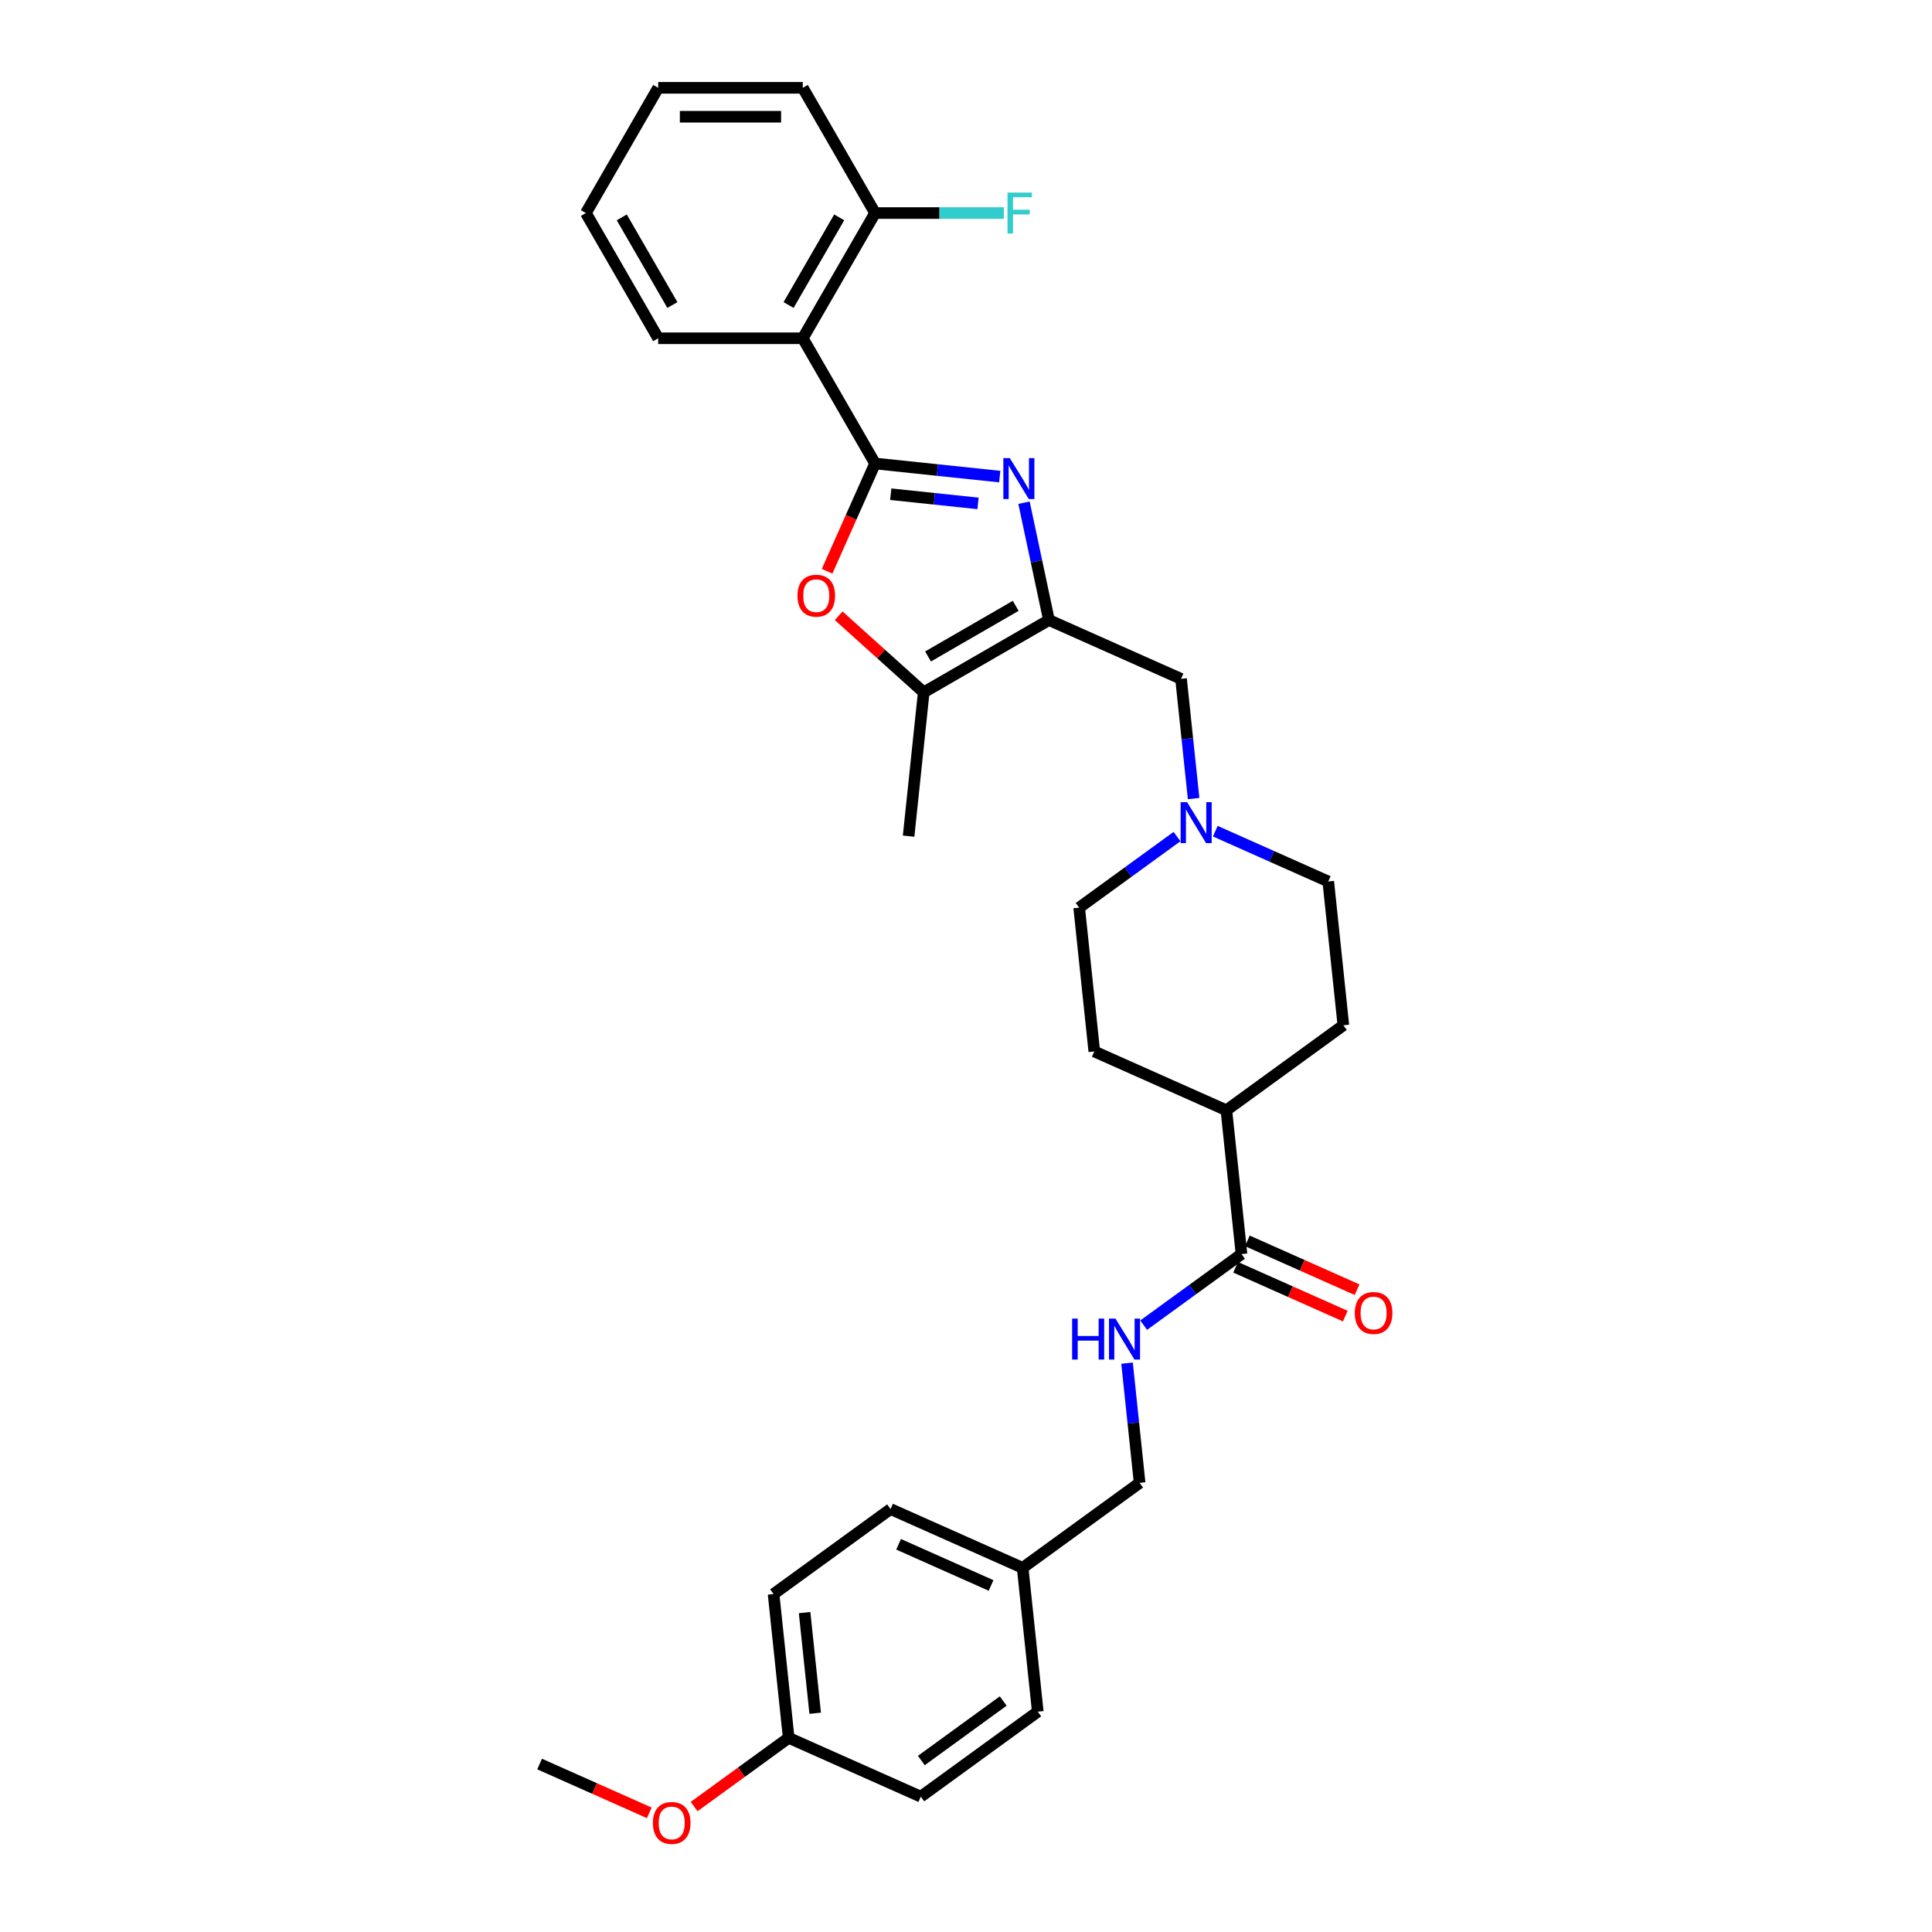 <?xml version='1.0' encoding='iso-8859-1'?>
<svg version='1.1' baseProfile='full'
              xmlns='http://www.w3.org/2000/svg'
                      xmlns:rdkit='http://www.rdkit.org/xml'
                      xmlns:xlink='http://www.w3.org/1999/xlink'
                  xml:space='preserve'
width='1000px' height='1000px' viewBox='0 0 1000 1000'>
<!-- END OF HEADER -->
<rect style='opacity:1.0;fill:#FFFFFF;stroke:none' width='1000' height='1000' x='0' y='0'> </rect>
<path class='bond-0' d='M 452.938,239.903 L 485.2,243.293' style='fill:none;fill-rule:evenodd;stroke:#000000;stroke-width:6px;stroke-linecap:butt;stroke-linejoin:miter;stroke-opacity:1' />
<path class='bond-0' d='M 485.2,243.293 L 517.461,246.684' style='fill:none;fill-rule:evenodd;stroke:#0000FF;stroke-width:6px;stroke-linecap:butt;stroke-linejoin:miter;stroke-opacity:1' />
<path class='bond-0' d='M 461.052,255.806 L 483.635,258.18' style='fill:none;fill-rule:evenodd;stroke:#000000;stroke-width:6px;stroke-linecap:butt;stroke-linejoin:miter;stroke-opacity:1' />
<path class='bond-0' d='M 483.635,258.18 L 506.218,260.554' style='fill:none;fill-rule:evenodd;stroke:#0000FF;stroke-width:6px;stroke-linecap:butt;stroke-linejoin:miter;stroke-opacity:1' />
<path class='bond-2' d='M 452.938,239.903 L 440.519,267.795' style='fill:none;fill-rule:evenodd;stroke:#000000;stroke-width:6px;stroke-linecap:butt;stroke-linejoin:miter;stroke-opacity:1' />
<path class='bond-2' d='M 440.519,267.795 L 428.101,295.687' style='fill:none;fill-rule:evenodd;stroke:#FF0000;stroke-width:6px;stroke-linecap:butt;stroke-linejoin:miter;stroke-opacity:1' />
<path class='bond-3' d='M 452.938,239.903 L 415.516,175.087' style='fill:none;fill-rule:evenodd;stroke:#000000;stroke-width:6px;stroke-linecap:butt;stroke-linejoin:miter;stroke-opacity:1' />
<path class='bond-1' d='M 530.021,260.195 L 536.476,290.564' style='fill:none;fill-rule:evenodd;stroke:#0000FF;stroke-width:6px;stroke-linecap:butt;stroke-linejoin:miter;stroke-opacity:1' />
<path class='bond-1' d='M 536.476,290.564 L 542.931,320.933' style='fill:none;fill-rule:evenodd;stroke:#000000;stroke-width:6px;stroke-linecap:butt;stroke-linejoin:miter;stroke-opacity:1' />
<path class='bond-7' d='M 542.931,320.933 L 611.304,351.375' style='fill:none;fill-rule:evenodd;stroke:#000000;stroke-width:6px;stroke-linecap:butt;stroke-linejoin:miter;stroke-opacity:1' />
<path class='bond-31' d='M 542.931,320.933 L 478.115,358.355' style='fill:none;fill-rule:evenodd;stroke:#000000;stroke-width:6px;stroke-linecap:butt;stroke-linejoin:miter;stroke-opacity:1' />
<path class='bond-31' d='M 525.725,313.583 L 480.353,339.779' style='fill:none;fill-rule:evenodd;stroke:#000000;stroke-width:6px;stroke-linecap:butt;stroke-linejoin:miter;stroke-opacity:1' />
<path class='bond-4' d='M 434.097,318.72 L 456.106,338.538' style='fill:none;fill-rule:evenodd;stroke:#FF0000;stroke-width:6px;stroke-linecap:butt;stroke-linejoin:miter;stroke-opacity:1' />
<path class='bond-4' d='M 456.106,338.538 L 478.115,358.355' style='fill:none;fill-rule:evenodd;stroke:#000000;stroke-width:6px;stroke-linecap:butt;stroke-linejoin:miter;stroke-opacity:1' />
<path class='bond-9' d='M 415.516,175.087 L 452.938,110.271' style='fill:none;fill-rule:evenodd;stroke:#000000;stroke-width:6px;stroke-linecap:butt;stroke-linejoin:miter;stroke-opacity:1' />
<path class='bond-9' d='M 408.166,157.88 L 434.361,112.509' style='fill:none;fill-rule:evenodd;stroke:#000000;stroke-width:6px;stroke-linecap:butt;stroke-linejoin:miter;stroke-opacity:1' />
<path class='bond-20' d='M 415.516,175.087 L 340.673,175.087' style='fill:none;fill-rule:evenodd;stroke:#000000;stroke-width:6px;stroke-linecap:butt;stroke-linejoin:miter;stroke-opacity:1' />
<path class='bond-25' d='M 478.115,358.355 L 470.292,432.788' style='fill:none;fill-rule:evenodd;stroke:#000000;stroke-width:6px;stroke-linecap:butt;stroke-linejoin:miter;stroke-opacity:1' />
<path class='bond-5' d='M 642.597,649.107 L 634.774,574.674' style='fill:none;fill-rule:evenodd;stroke:#000000;stroke-width:6px;stroke-linecap:butt;stroke-linejoin:miter;stroke-opacity:1' />
<path class='bond-8' d='M 642.597,649.107 L 617.277,667.503' style='fill:none;fill-rule:evenodd;stroke:#000000;stroke-width:6px;stroke-linecap:butt;stroke-linejoin:miter;stroke-opacity:1' />
<path class='bond-8' d='M 617.277,667.503 L 591.957,685.899' style='fill:none;fill-rule:evenodd;stroke:#0000FF;stroke-width:6px;stroke-linecap:butt;stroke-linejoin:miter;stroke-opacity:1' />
<path class='bond-11' d='M 639.553,655.944 L 667.939,668.583' style='fill:none;fill-rule:evenodd;stroke:#000000;stroke-width:6px;stroke-linecap:butt;stroke-linejoin:miter;stroke-opacity:1' />
<path class='bond-11' d='M 667.939,668.583 L 696.325,681.221' style='fill:none;fill-rule:evenodd;stroke:#FF0000;stroke-width:6px;stroke-linecap:butt;stroke-linejoin:miter;stroke-opacity:1' />
<path class='bond-11' d='M 645.641,642.27 L 674.027,654.908' style='fill:none;fill-rule:evenodd;stroke:#000000;stroke-width:6px;stroke-linecap:butt;stroke-linejoin:miter;stroke-opacity:1' />
<path class='bond-11' d='M 674.027,654.908 L 702.413,667.546' style='fill:none;fill-rule:evenodd;stroke:#FF0000;stroke-width:6px;stroke-linecap:butt;stroke-linejoin:miter;stroke-opacity:1' />
<path class='bond-6' d='M 617.817,413.339 L 614.56,382.357' style='fill:none;fill-rule:evenodd;stroke:#0000FF;stroke-width:6px;stroke-linecap:butt;stroke-linejoin:miter;stroke-opacity:1' />
<path class='bond-6' d='M 614.56,382.357 L 611.304,351.375' style='fill:none;fill-rule:evenodd;stroke:#000000;stroke-width:6px;stroke-linecap:butt;stroke-linejoin:miter;stroke-opacity:1' />
<path class='bond-14' d='M 609.218,433.007 L 583.898,451.404' style='fill:none;fill-rule:evenodd;stroke:#0000FF;stroke-width:6px;stroke-linecap:butt;stroke-linejoin:miter;stroke-opacity:1' />
<path class='bond-14' d='M 583.898,451.404 L 558.578,469.8' style='fill:none;fill-rule:evenodd;stroke:#000000;stroke-width:6px;stroke-linecap:butt;stroke-linejoin:miter;stroke-opacity:1' />
<path class='bond-15' d='M 629.036,430.22 L 658.268,443.235' style='fill:none;fill-rule:evenodd;stroke:#0000FF;stroke-width:6px;stroke-linecap:butt;stroke-linejoin:miter;stroke-opacity:1' />
<path class='bond-15' d='M 658.268,443.235 L 687.5,456.249' style='fill:none;fill-rule:evenodd;stroke:#000000;stroke-width:6px;stroke-linecap:butt;stroke-linejoin:miter;stroke-opacity:1' />
<path class='bond-16' d='M 583.358,705.568 L 586.614,736.55' style='fill:none;fill-rule:evenodd;stroke:#0000FF;stroke-width:6px;stroke-linecap:butt;stroke-linejoin:miter;stroke-opacity:1' />
<path class='bond-16' d='M 586.614,736.55 L 589.871,767.532' style='fill:none;fill-rule:evenodd;stroke:#000000;stroke-width:6px;stroke-linecap:butt;stroke-linejoin:miter;stroke-opacity:1' />
<path class='bond-17' d='M 452.938,110.271 L 486.273,110.271' style='fill:none;fill-rule:evenodd;stroke:#000000;stroke-width:6px;stroke-linecap:butt;stroke-linejoin:miter;stroke-opacity:1' />
<path class='bond-17' d='M 486.273,110.271 L 519.608,110.271' style='fill:none;fill-rule:evenodd;stroke:#33CCCC;stroke-width:6px;stroke-linecap:butt;stroke-linejoin:miter;stroke-opacity:1' />
<path class='bond-27' d='M 452.938,110.271 L 415.516,45.455' style='fill:none;fill-rule:evenodd;stroke:#000000;stroke-width:6px;stroke-linecap:butt;stroke-linejoin:miter;stroke-opacity:1' />
<path class='bond-10' d='M 634.774,574.674 L 695.323,530.682' style='fill:none;fill-rule:evenodd;stroke:#000000;stroke-width:6px;stroke-linecap:butt;stroke-linejoin:miter;stroke-opacity:1' />
<path class='bond-33' d='M 634.774,574.674 L 566.401,544.233' style='fill:none;fill-rule:evenodd;stroke:#000000;stroke-width:6px;stroke-linecap:butt;stroke-linejoin:miter;stroke-opacity:1' />
<path class='bond-12' d='M 566.401,544.233 L 558.578,469.8' style='fill:none;fill-rule:evenodd;stroke:#000000;stroke-width:6px;stroke-linecap:butt;stroke-linejoin:miter;stroke-opacity:1' />
<path class='bond-13' d='M 695.323,530.682 L 687.5,456.249' style='fill:none;fill-rule:evenodd;stroke:#000000;stroke-width:6px;stroke-linecap:butt;stroke-linejoin:miter;stroke-opacity:1' />
<path class='bond-18' d='M 589.871,767.532 L 529.321,811.524' style='fill:none;fill-rule:evenodd;stroke:#000000;stroke-width:6px;stroke-linecap:butt;stroke-linejoin:miter;stroke-opacity:1' />
<path class='bond-21' d='M 529.321,811.524 L 537.145,885.957' style='fill:none;fill-rule:evenodd;stroke:#000000;stroke-width:6px;stroke-linecap:butt;stroke-linejoin:miter;stroke-opacity:1' />
<path class='bond-22' d='M 529.321,811.524 L 460.949,781.082' style='fill:none;fill-rule:evenodd;stroke:#000000;stroke-width:6px;stroke-linecap:butt;stroke-linejoin:miter;stroke-opacity:1' />
<path class='bond-22' d='M 512.977,820.632 L 465.117,799.323' style='fill:none;fill-rule:evenodd;stroke:#000000;stroke-width:6px;stroke-linecap:butt;stroke-linejoin:miter;stroke-opacity:1' />
<path class='bond-19' d='M 408.223,899.507 L 400.4,825.074' style='fill:none;fill-rule:evenodd;stroke:#000000;stroke-width:6px;stroke-linecap:butt;stroke-linejoin:miter;stroke-opacity:1' />
<path class='bond-19' d='M 421.936,886.777 L 416.46,834.674' style='fill:none;fill-rule:evenodd;stroke:#000000;stroke-width:6px;stroke-linecap:butt;stroke-linejoin:miter;stroke-opacity:1' />
<path class='bond-26' d='M 408.223,899.507 L 383.748,917.289' style='fill:none;fill-rule:evenodd;stroke:#000000;stroke-width:6px;stroke-linecap:butt;stroke-linejoin:miter;stroke-opacity:1' />
<path class='bond-26' d='M 383.748,917.289 L 359.274,935.07' style='fill:none;fill-rule:evenodd;stroke:#FF0000;stroke-width:6px;stroke-linecap:butt;stroke-linejoin:miter;stroke-opacity:1' />
<path class='bond-34' d='M 408.223,899.507 L 476.595,929.948' style='fill:none;fill-rule:evenodd;stroke:#000000;stroke-width:6px;stroke-linecap:butt;stroke-linejoin:miter;stroke-opacity:1' />
<path class='bond-29' d='M 340.673,175.087 L 303.251,110.271' style='fill:none;fill-rule:evenodd;stroke:#000000;stroke-width:6px;stroke-linecap:butt;stroke-linejoin:miter;stroke-opacity:1' />
<path class='bond-29' d='M 348.023,157.88 L 321.828,112.509' style='fill:none;fill-rule:evenodd;stroke:#000000;stroke-width:6px;stroke-linecap:butt;stroke-linejoin:miter;stroke-opacity:1' />
<path class='bond-24' d='M 537.145,885.957 L 476.595,929.948' style='fill:none;fill-rule:evenodd;stroke:#000000;stroke-width:6px;stroke-linecap:butt;stroke-linejoin:miter;stroke-opacity:1' />
<path class='bond-24' d='M 519.264,880.446 L 476.879,911.24' style='fill:none;fill-rule:evenodd;stroke:#000000;stroke-width:6px;stroke-linecap:butt;stroke-linejoin:miter;stroke-opacity:1' />
<path class='bond-23' d='M 460.949,781.082 L 400.4,825.074' style='fill:none;fill-rule:evenodd;stroke:#000000;stroke-width:6px;stroke-linecap:butt;stroke-linejoin:miter;stroke-opacity:1' />
<path class='bond-28' d='M 336.073,938.334 L 307.687,925.695' style='fill:none;fill-rule:evenodd;stroke:#FF0000;stroke-width:6px;stroke-linecap:butt;stroke-linejoin:miter;stroke-opacity:1' />
<path class='bond-28' d='M 307.687,925.695 L 279.301,913.057' style='fill:none;fill-rule:evenodd;stroke:#000000;stroke-width:6px;stroke-linecap:butt;stroke-linejoin:miter;stroke-opacity:1' />
<path class='bond-32' d='M 415.516,45.455 L 340.673,45.455' style='fill:none;fill-rule:evenodd;stroke:#000000;stroke-width:6px;stroke-linecap:butt;stroke-linejoin:miter;stroke-opacity:1' />
<path class='bond-32' d='M 404.29,60.423 L 351.899,60.423' style='fill:none;fill-rule:evenodd;stroke:#000000;stroke-width:6px;stroke-linecap:butt;stroke-linejoin:miter;stroke-opacity:1' />
<path class='bond-30' d='M 303.251,110.271 L 340.673,45.455' style='fill:none;fill-rule:evenodd;stroke:#000000;stroke-width:6px;stroke-linecap:butt;stroke-linejoin:miter;stroke-opacity:1' />
<path  class='atom-1' d='M 522.685 237.128
L 529.631 248.355
Q 530.319 249.462, 531.427 251.468
Q 532.535 253.474, 532.595 253.594
L 532.595 237.128
L 535.409 237.128
L 535.409 258.324
L 532.505 258.324
L 525.051 246.049
Q 524.182 244.612, 523.254 242.966
Q 522.356 241.319, 522.087 240.81
L 522.087 258.324
L 519.333 258.324
L 519.333 237.128
L 522.685 237.128
' fill='#0000FF'/>
<path  class='atom-3' d='M 412.767 308.335
Q 412.767 303.246, 415.281 300.402
Q 417.796 297.558, 422.496 297.558
Q 427.196 297.558, 429.711 300.402
Q 432.226 303.246, 432.226 308.335
Q 432.226 313.484, 429.681 316.418
Q 427.136 319.322, 422.496 319.322
Q 417.826 319.322, 415.281 316.418
Q 412.767 313.514, 412.767 308.335
M 422.496 316.927
Q 425.729 316.927, 427.466 314.772
Q 429.232 312.586, 429.232 308.335
Q 429.232 304.174, 427.466 302.078
Q 425.729 299.953, 422.496 299.953
Q 419.263 299.953, 417.497 302.048
Q 415.76 304.144, 415.76 308.335
Q 415.76 312.616, 417.497 314.772
Q 419.263 316.927, 422.496 316.927
' fill='#FF0000'/>
<path  class='atom-7' d='M 614.442 415.21
L 621.387 426.437
Q 622.076 427.544, 623.184 429.55
Q 624.291 431.556, 624.351 431.676
L 624.351 415.21
L 627.165 415.21
L 627.165 436.406
L 624.261 436.406
L 616.807 424.131
Q 615.939 422.694, 615.011 421.048
Q 614.113 419.401, 613.843 418.892
L 613.843 436.406
L 611.089 436.406
L 611.089 415.21
L 614.442 415.21
' fill='#0000FF'/>
<path  class='atom-9' d='M 554.939 682.501
L 557.813 682.501
L 557.813 691.512
L 568.651 691.512
L 568.651 682.501
L 571.525 682.501
L 571.525 703.697
L 568.651 703.697
L 568.651 693.907
L 557.813 693.907
L 557.813 703.697
L 554.939 703.697
L 554.939 682.501
' fill='#0000FF'/>
<path  class='atom-9' d='M 577.362 682.501
L 584.308 693.728
Q 584.996 694.835, 586.104 696.841
Q 587.212 698.847, 587.272 698.967
L 587.272 682.501
L 590.086 682.501
L 590.086 703.697
L 587.182 703.697
L 579.727 691.422
Q 578.859 689.985, 577.931 688.339
Q 577.033 686.692, 576.764 686.183
L 576.764 703.697
L 574.009 703.697
L 574.009 682.501
L 577.362 682.501
' fill='#0000FF'/>
<path  class='atom-12' d='M 701.24 679.609
Q 701.24 674.519, 703.755 671.675
Q 706.269 668.831, 710.969 668.831
Q 715.67 668.831, 718.184 671.675
Q 720.699 674.519, 720.699 679.609
Q 720.699 684.758, 718.154 687.692
Q 715.61 690.595, 710.969 690.595
Q 706.299 690.595, 703.755 687.692
Q 701.24 684.788, 701.24 679.609
M 710.969 688.2
Q 714.203 688.2, 715.939 686.045
Q 717.705 683.86, 717.705 679.609
Q 717.705 675.447, 715.939 673.352
Q 714.203 671.226, 710.969 671.226
Q 707.736 671.226, 705.97 673.322
Q 704.234 675.417, 704.234 679.609
Q 704.234 683.89, 705.97 686.045
Q 707.736 688.2, 710.969 688.2
' fill='#FF0000'/>
<path  class='atom-18' d='M 521.479 99.673
L 534.082 99.673
L 534.082 102.098
L 524.323 102.098
L 524.323 108.534
L 533.005 108.534
L 533.005 110.989
L 524.323 110.989
L 524.323 120.868
L 521.479 120.868
L 521.479 99.673
' fill='#33CCCC'/>
<path  class='atom-27' d='M 337.944 943.558
Q 337.944 938.469, 340.459 935.625
Q 342.973 932.781, 347.673 932.781
Q 352.374 932.781, 354.888 935.625
Q 357.403 938.469, 357.403 943.558
Q 357.403 948.708, 354.858 951.642
Q 352.314 954.545, 347.673 954.545
Q 343.003 954.545, 340.459 951.642
Q 337.944 948.738, 337.944 943.558
M 347.673 952.15
Q 350.907 952.15, 352.643 949.995
Q 354.409 947.81, 354.409 943.558
Q 354.409 939.397, 352.643 937.302
Q 350.907 935.176, 347.673 935.176
Q 344.44 935.176, 342.674 937.272
Q 340.938 939.367, 340.938 943.558
Q 340.938 947.84, 342.674 949.995
Q 344.44 952.15, 347.673 952.15
' fill='#FF0000'/>
</svg>
